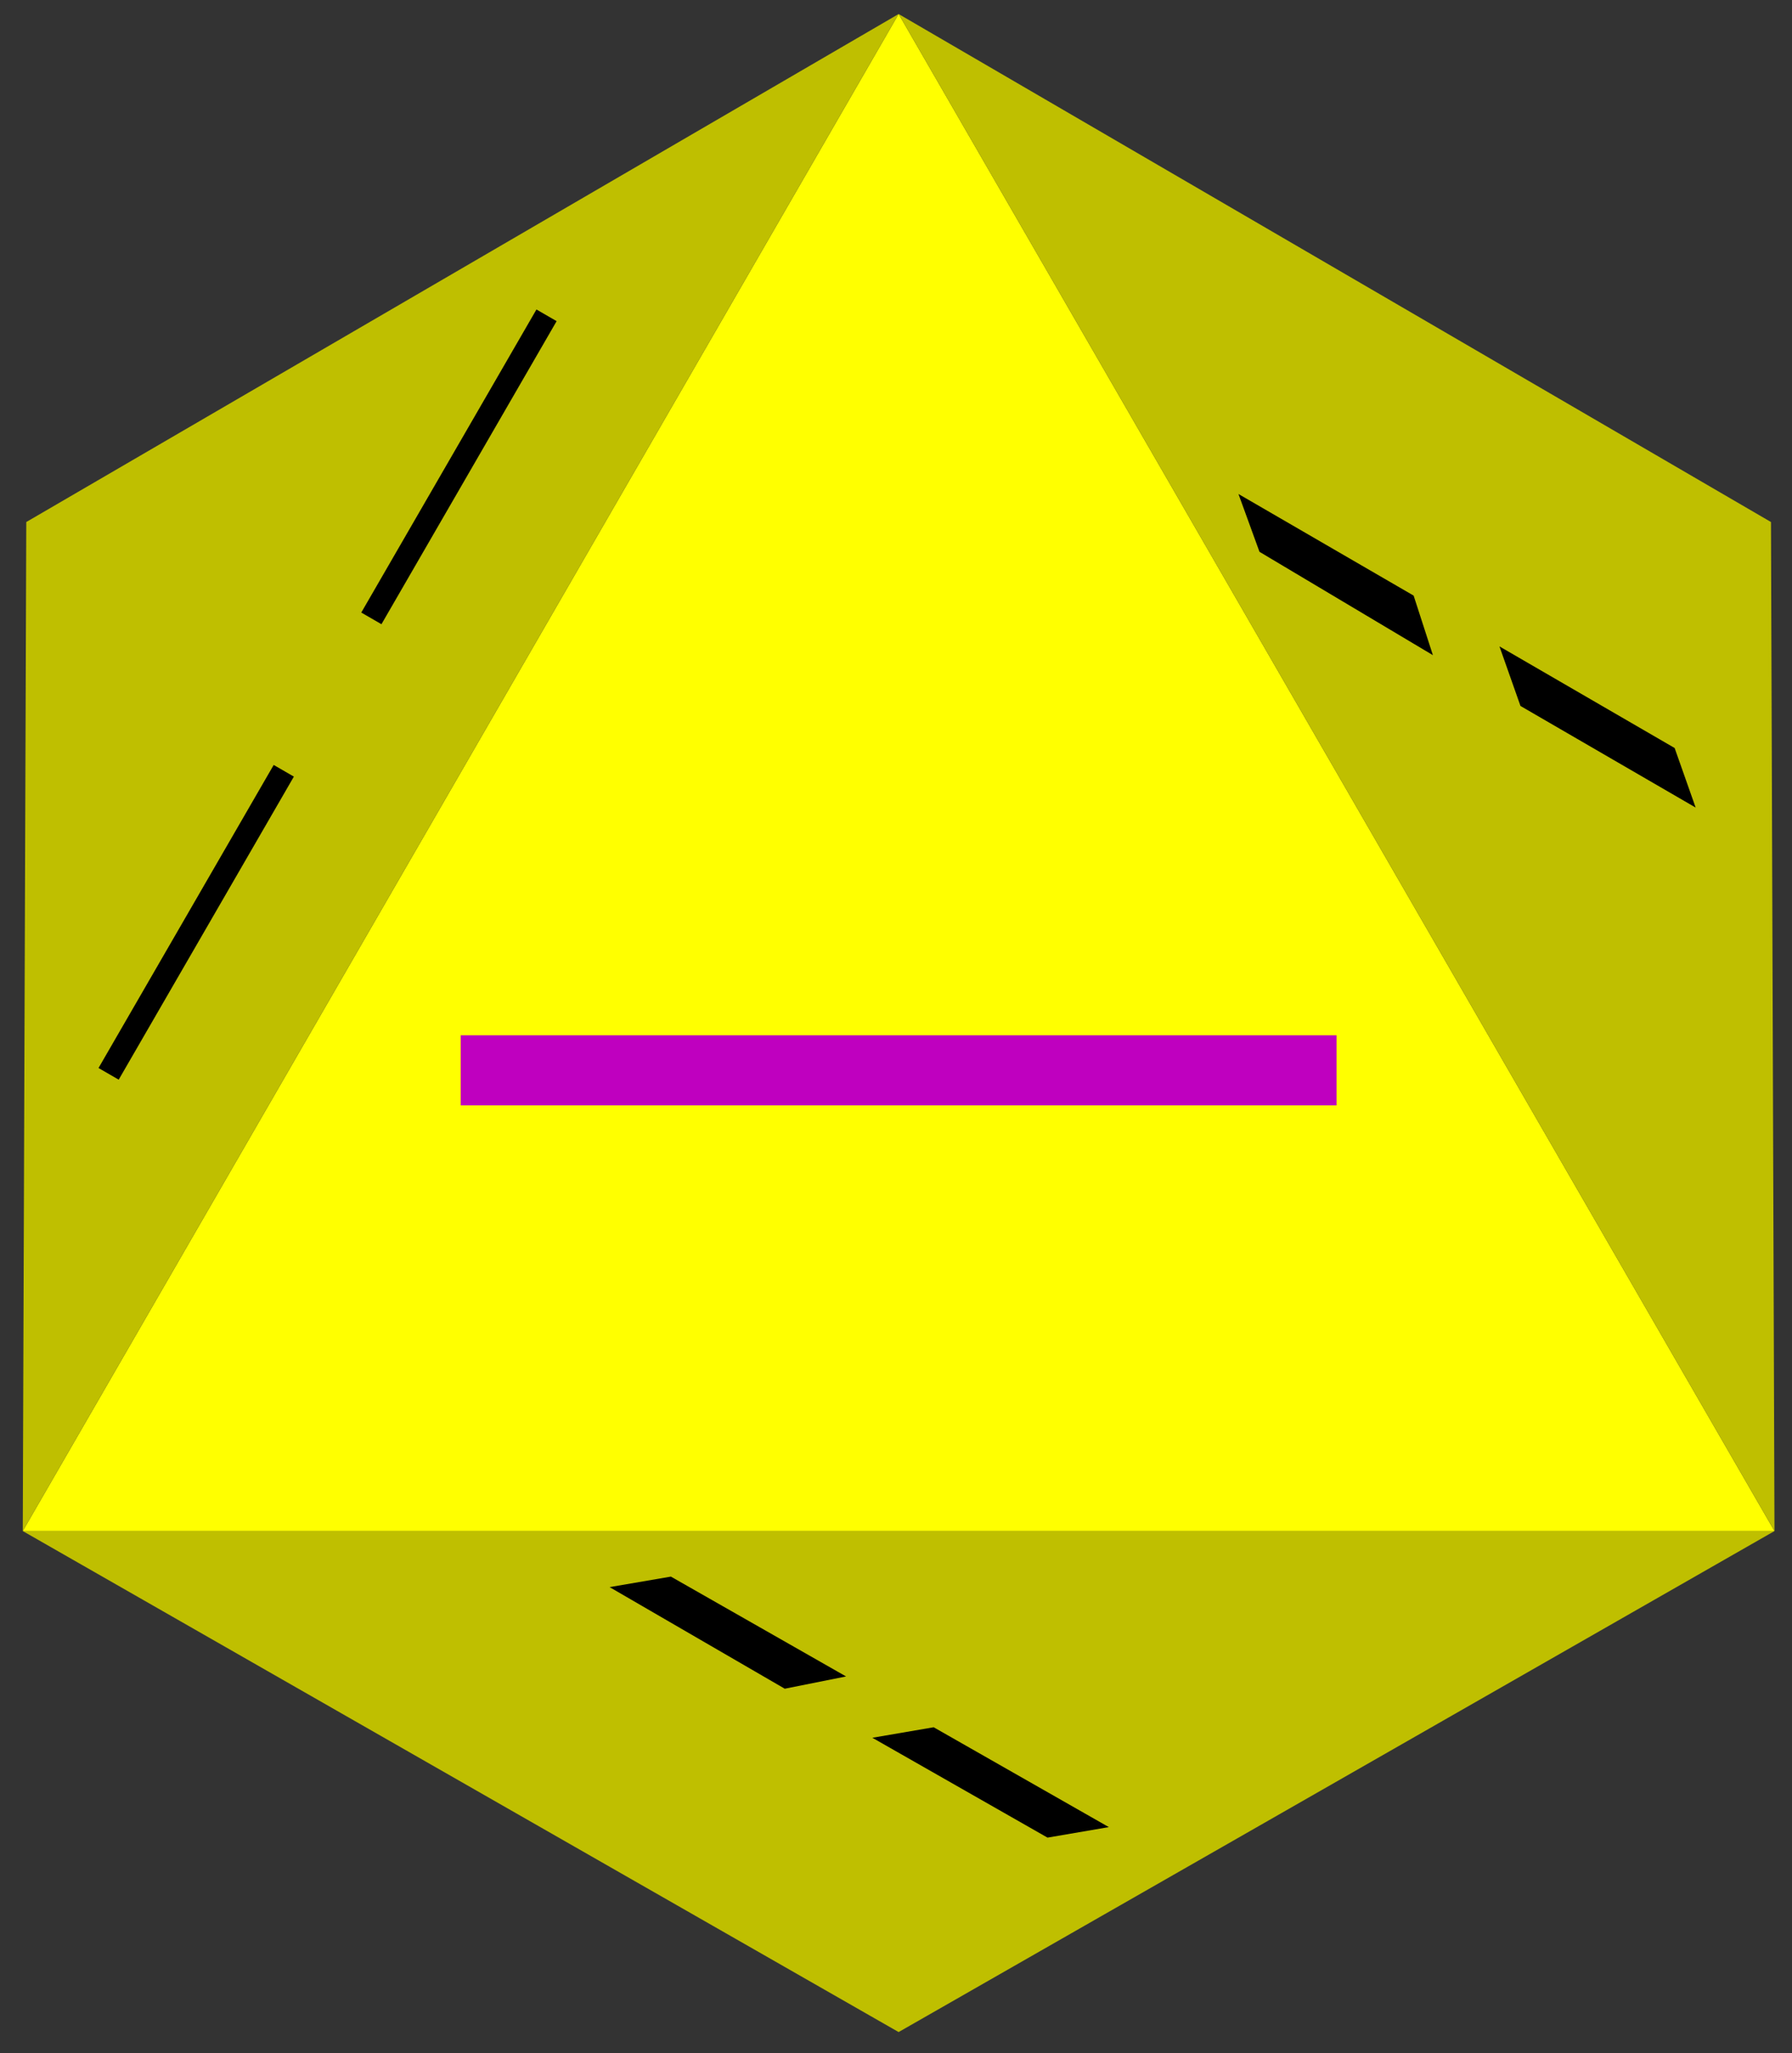 <?xml version="1.0" encoding="utf-8"?>
<!-- Generator: Adobe Illustrator 25.2.1, SVG Export Plug-In . SVG Version: 6.00 Build 0)  -->
<svg version="1.1" id="Yellow" xmlns="http://www.w3.org/2000/svg" xmlns:xlink="http://www.w3.org/1999/xlink" x="0px" y="0px"
	 viewBox="0 0 102.3 117.2" style="enable-background:new 0 0 102.3 117.2;" xml:space="preserve">
<rect x="0" y="0" width="102.3" height="117.2" fill="#333333" stroke="none"/>
<style type="text/css">
	.st0{fill:#FFFF00;}
	.st1{fill:none;stroke:#BF00BF;stroke-width:4;stroke-miterlimit:10;}
	.st2{fill:#BFBF00;}
	.st3{fill:none;stroke:#000000;stroke-width:1.33;stroke-miterlimit:10;}
</style>
<g id="_x31__2_">
	<path id="yellow_1_" class="st0" d="M51.3,0.8l50,86.6H1.3L51.3,0.8z"/>
	<line id="yang_2_" class="st1" x1="26.3" y1="61.1" x2="76.3" y2="61.1"/>
</g>
<g id="_x32__1_">
	<path id="yellow_3_" class="st2" d="M101.3,87.4l-50,28.6l-50-28.6L101.3,87.4z"/>
	<polygon id="yin_box" points="38.3,90 48.3,95.7 44.8,96.4 34.8,90.6 	"/>
	<polygon id="yin_box_1_" points="53.3,98.6 63.3,104.3 59.8,104.9 49.8,99.2 	"/>
</g>
<g id="_x34__1_">
	<path id="yellow" class="st2" d="M1.5,29.8l49.8-29l-50,86.6L1.5,29.8z"/>
	<line id="yin_13_" class="st3" x1="6.2" y1="61.3" x2="16.2" y2="44"/>
	<line id="yin_12_" class="st3" x1="21.2" y1="35.3" x2="31.2" y2="18"/>
</g>
<g id="_x38__1_">
	<path id="yellow_2_" class="st2" d="M101.3,87.4l-50-86.6l49.8,29L101.3,87.4z"/>
	<polygon id="yin_box_3_" points="70.7,28.2 80.7,34 81.8,37.4 71.9,31.5 	"/>
	<polygon id="yin_box_2_" points="85.6,36.9 95.6,42.7 96.8,46.1 86.8,40.3 	"/>
</g>
</svg>
